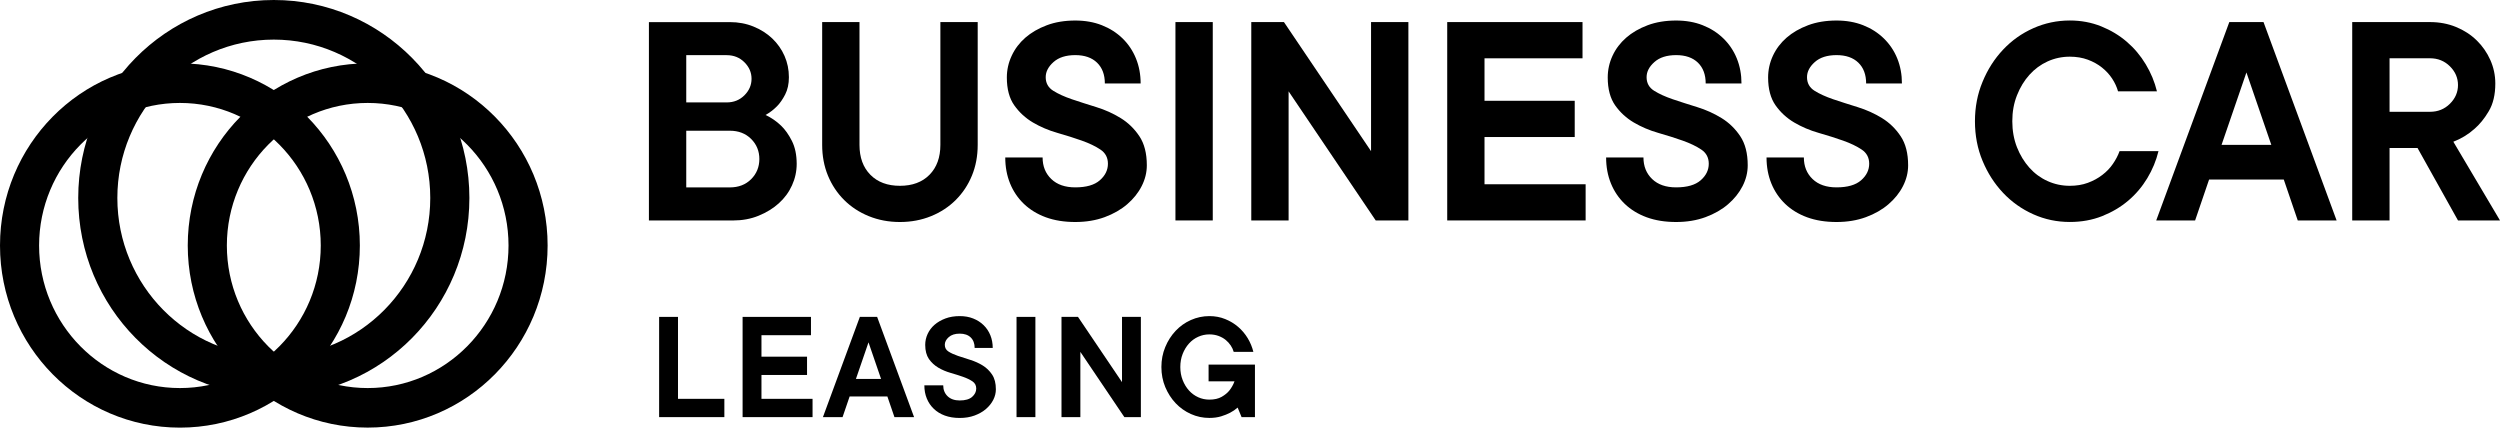 <svg width="152" height="26" viewBox="0 0 152 26" fill="none" xmlns="http://www.w3.org/2000/svg">
<path d="M48.144 8.561C47.949 8.178 47.732 7.872 47.491 7.642C47.212 7.374 46.898 7.156 46.546 6.991C46.798 6.85 47.031 6.673 47.246 6.455C47.422 6.276 47.587 6.04 47.738 5.746C47.889 5.451 47.965 5.101 47.965 4.694C47.965 4.234 47.876 3.803 47.7 3.402C47.523 2.999 47.274 2.646 46.954 2.34C46.631 2.034 46.251 1.792 45.809 1.613C45.367 1.433 44.889 1.344 44.372 1.344H39.454V13.405H44.561C45.128 13.405 45.648 13.311 46.121 13.117C46.593 12.926 47.004 12.674 47.352 12.361C47.698 12.049 47.967 11.684 48.154 11.269C48.343 10.856 48.439 10.417 48.439 9.959C48.437 9.409 48.339 8.944 48.144 8.561ZM41.724 3.354H44.182C44.611 3.354 44.971 3.497 45.26 3.785C45.55 4.073 45.694 4.408 45.694 4.79C45.694 5.173 45.548 5.508 45.26 5.796C44.969 6.084 44.611 6.227 44.182 6.227H41.724V3.354ZM45.668 10.896C45.333 11.229 44.901 11.394 44.372 11.394H41.724V7.948H44.372C44.901 7.948 45.333 8.114 45.668 8.446C46.002 8.779 46.169 9.188 46.169 9.671C46.167 10.155 46 10.564 45.668 10.896Z" fill="black"/>
<path d="M54.716 11.297C55.472 11.297 56.072 11.074 56.512 10.628C56.954 10.181 57.175 9.574 57.175 8.809V1.342H59.444V8.809C59.444 9.486 59.327 10.108 59.094 10.675C58.861 11.243 58.532 11.737 58.11 12.158C57.688 12.579 57.187 12.908 56.607 13.143C56.028 13.379 55.397 13.498 54.716 13.498C54.035 13.498 53.404 13.379 52.825 13.143C52.245 12.908 51.744 12.579 51.322 12.158C50.9 11.737 50.573 11.243 50.338 10.675C50.105 10.106 49.988 9.486 49.988 8.809V1.342H52.257V8.809C52.257 9.574 52.478 10.181 52.92 10.628C53.36 11.074 53.959 11.297 54.716 11.297Z" fill="black"/>
<path d="M61.216 4.712C61.216 4.252 61.314 3.811 61.511 3.39C61.706 2.969 61.984 2.602 62.343 2.289C62.703 1.977 63.137 1.725 63.649 1.534C64.159 1.342 64.736 1.248 65.379 1.248C65.972 1.248 66.51 1.342 66.995 1.534C67.481 1.725 67.899 1.993 68.254 2.338C68.606 2.682 68.877 3.087 69.066 3.553C69.255 4.018 69.351 4.526 69.351 5.074H67.175C67.175 4.538 67.017 4.117 66.701 3.811C66.386 3.505 65.944 3.351 65.377 3.351C64.809 3.351 64.368 3.492 64.053 3.773C63.738 4.053 63.579 4.359 63.579 4.692C63.579 5.05 63.73 5.324 64.033 5.516C64.336 5.707 64.714 5.878 65.168 6.034C65.622 6.187 66.118 6.346 66.653 6.511C67.191 6.676 67.684 6.9 68.138 7.18C68.592 7.46 68.97 7.827 69.273 8.281C69.576 8.734 69.727 9.324 69.727 10.052C69.727 10.485 69.623 10.906 69.414 11.316C69.207 11.725 68.913 12.091 68.536 12.416C68.158 12.742 67.7 13.004 67.165 13.202C66.629 13.399 66.034 13.498 65.377 13.498C64.708 13.498 64.113 13.403 63.589 13.212C63.066 13.02 62.622 12.748 62.255 12.398C61.889 12.047 61.608 11.632 61.413 11.154C61.218 10.675 61.12 10.149 61.12 9.574H63.39C63.39 10.11 63.567 10.548 63.92 10.886C64.272 11.225 64.758 11.392 65.377 11.392C66.046 11.392 66.543 11.249 66.87 10.961C67.198 10.675 67.362 10.338 67.362 9.955C67.362 9.584 67.21 9.298 66.908 9.095C66.605 8.891 66.227 8.71 65.773 8.549C65.319 8.389 64.823 8.232 64.288 8.079C63.75 7.926 63.257 7.714 62.803 7.448C62.349 7.18 61.971 6.832 61.668 6.404C61.367 5.979 61.216 5.413 61.216 4.712Z" fill="black"/>
<path d="M73.736 1.342H71.467V13.403H73.736V1.342Z" fill="black"/>
<path d="M85.63 1.342V13.403H83.643L78.347 5.554V13.403H76.078V1.342H78.064L83.36 9.191V1.342H85.63Z" fill="black"/>
<path d="M96.406 11.201V13.403H87.991V1.342H96.217V3.545H90.258V6.128H95.743V8.331H90.258V11.203H96.406V11.201Z" fill="black"/>
<path d="M97.75 4.712C97.75 4.252 97.847 3.811 98.042 3.39C98.237 2.969 98.516 2.602 98.875 2.289C99.233 1.977 99.669 1.725 100.179 1.534C100.69 1.342 101.268 1.248 101.909 1.248C102.502 1.248 103.041 1.342 103.525 1.534C104.011 1.725 104.429 1.993 104.783 2.338C105.136 2.682 105.409 3.087 105.598 3.553C105.787 4.018 105.882 4.526 105.882 5.074H103.706C103.706 4.538 103.549 4.117 103.235 3.811C102.92 3.505 102.478 3.351 101.911 3.351C101.343 3.351 100.901 3.492 100.587 3.773C100.27 4.053 100.113 4.359 100.113 4.692C100.113 5.05 100.264 5.324 100.567 5.516C100.869 5.707 101.248 5.878 101.702 6.034C102.155 6.187 102.651 6.346 103.187 6.511C103.722 6.676 104.218 6.9 104.672 7.18C105.126 7.46 105.504 7.827 105.807 8.281C106.109 8.734 106.261 9.324 106.261 10.052C106.261 10.485 106.157 10.906 105.948 11.316C105.739 11.725 105.446 12.091 105.068 12.416C104.69 12.742 104.232 13.004 103.696 13.202C103.161 13.399 102.564 13.498 101.909 13.498C101.24 13.498 100.644 13.403 100.121 13.212C99.597 13.02 99.153 12.748 98.787 12.398C98.421 12.047 98.14 11.632 97.945 11.154C97.75 10.675 97.652 10.149 97.652 9.574H99.922C99.922 10.11 100.099 10.548 100.451 10.886C100.804 11.225 101.289 11.392 101.907 11.392C102.576 11.392 103.073 11.249 103.402 10.961C103.73 10.675 103.893 10.338 103.893 9.955C103.893 9.584 103.742 9.298 103.44 9.095C103.137 8.891 102.759 8.71 102.305 8.549C101.851 8.389 101.355 8.232 100.82 8.079C100.284 7.926 99.788 7.714 99.335 7.448C98.881 7.18 98.502 6.832 98.2 6.404C97.903 5.979 97.75 5.413 97.75 4.712Z" fill="black"/>
<path d="M107.501 4.712C107.501 4.252 107.598 3.811 107.793 3.39C107.989 2.969 108.267 2.602 108.626 2.289C108.986 1.977 109.42 1.725 109.932 1.534C110.443 1.342 111.019 1.248 111.664 1.248C112.255 1.248 112.794 1.342 113.28 1.534C113.766 1.725 114.184 1.993 114.538 2.338C114.891 2.682 115.164 3.087 115.353 3.553C115.542 4.018 115.637 4.526 115.637 5.074H113.461C113.461 4.538 113.304 4.117 112.988 3.811C112.673 3.505 112.231 3.351 111.664 3.351C111.096 3.351 110.654 3.492 110.34 3.773C110.025 4.053 109.866 4.359 109.866 4.692C109.866 5.05 110.017 5.324 110.32 5.516C110.622 5.707 111.001 5.878 111.455 6.034C111.909 6.187 112.404 6.346 112.94 6.511C113.475 6.676 113.971 6.9 114.425 7.18C114.879 7.46 115.257 7.827 115.56 8.281C115.862 8.734 116.014 9.324 116.014 10.052C116.014 10.485 115.91 10.906 115.701 11.316C115.494 11.725 115.199 12.091 114.821 12.416C114.443 12.742 113.987 13.004 113.449 13.202C112.914 13.399 112.317 13.498 111.662 13.498C110.993 13.498 110.398 13.403 109.874 13.212C109.35 13.02 108.906 12.748 108.54 12.398C108.174 12.047 107.893 11.632 107.698 11.154C107.503 10.675 107.405 10.149 107.405 9.574H109.675C109.675 10.11 109.852 10.548 110.204 10.886C110.557 11.225 111.043 11.392 111.662 11.392C112.329 11.392 112.826 11.249 113.155 10.961C113.483 10.675 113.647 10.338 113.647 9.955C113.647 9.584 113.495 9.298 113.193 9.095C112.89 8.891 112.512 8.71 112.058 8.549C111.604 8.389 111.108 8.232 110.573 8.079C110.037 7.926 109.541 7.714 109.088 7.448C108.634 7.18 108.255 6.832 107.953 6.404C107.654 5.979 107.501 5.413 107.501 4.712Z" fill="black"/>
<path d="M122.348 7.372C122.348 7.946 122.444 8.474 122.631 8.952C122.82 9.431 123.073 9.844 123.388 10.197C123.702 10.548 124.071 10.82 124.493 11.009C124.915 11.201 125.367 11.297 125.844 11.297C126.248 11.297 126.613 11.237 126.941 11.116C127.268 10.995 127.562 10.836 127.821 10.636C128.08 10.439 128.295 10.215 128.464 9.965C128.636 9.717 128.771 9.46 128.87 9.189H131.236C131.096 9.764 130.869 10.314 130.555 10.836C130.238 11.36 129.852 11.815 129.392 12.204C128.932 12.593 128.403 12.905 127.803 13.143C127.204 13.379 126.553 13.496 125.846 13.496C125.064 13.496 124.323 13.341 123.625 13.028C122.926 12.716 122.313 12.281 121.789 11.727C121.265 11.172 120.849 10.524 120.541 9.784C120.232 9.044 120.077 8.24 120.077 7.372C120.077 6.517 120.23 5.715 120.541 4.97C120.849 4.222 121.265 3.573 121.789 3.017C122.313 2.461 122.924 2.027 123.625 1.715C124.325 1.403 125.066 1.246 125.846 1.246C126.527 1.246 127.16 1.365 127.748 1.6C128.333 1.836 128.854 2.148 129.308 2.539C129.762 2.928 130.147 3.386 130.461 3.908C130.776 4.432 131.003 4.98 131.142 5.554H128.777C128.701 5.286 128.582 5.028 128.418 4.778C128.255 4.53 128.05 4.307 127.803 4.109C127.558 3.912 127.27 3.752 126.943 3.63C126.615 3.509 126.25 3.446 125.846 3.446C125.367 3.446 124.917 3.543 124.495 3.734C124.073 3.926 123.704 4.198 123.39 4.548C123.073 4.899 122.822 5.314 122.633 5.794C122.442 6.271 122.348 6.797 122.348 7.372Z" fill="black"/>
<path d="M137.622 1.342H135.542L131.098 13.403H133.463L134.313 10.914H138.853L139.703 13.403H142.066L137.622 1.342ZM135.07 8.809L136.583 4.405L138.096 8.809H135.07Z" fill="black"/>
<path d="M149.163 8.617C149.629 8.438 150.051 8.184 150.429 7.851C150.758 7.571 151.054 7.209 151.317 6.761C151.582 6.316 151.715 5.754 151.715 5.076C151.715 4.579 151.614 4.103 151.413 3.65C151.21 3.196 150.933 2.797 150.58 2.453C150.226 2.108 149.808 1.838 149.322 1.639C148.837 1.441 148.311 1.342 147.744 1.342H143.015V13.403H145.285V9H146.987L149.446 13.403H152L149.163 8.617ZM147.744 6.797H145.285V3.543H147.744C148.223 3.543 148.625 3.706 148.954 4.031C149.282 4.357 149.446 4.736 149.446 5.171C149.446 5.604 149.282 5.985 148.954 6.31C148.625 6.636 148.223 6.797 147.744 6.797Z" fill="black"/>
<path d="M10.94 3.851C4.897 3.851 0 8.81 0 14.927C0 21.043 4.897 26 10.94 26C16.982 26 21.879 21.043 21.879 14.927C21.879 8.81 16.982 3.851 10.94 3.851ZM10.94 6.259C15.662 6.259 19.502 10.146 19.502 14.927C19.502 19.707 15.662 23.594 10.94 23.594C6.217 23.594 2.377 19.707 2.377 14.927C2.379 10.146 6.219 6.259 10.94 6.259Z" fill="black"/>
<path d="M22.355 3.851C16.313 3.851 11.415 8.808 11.415 14.925C11.415 21.041 16.313 25.998 22.355 25.998C28.397 25.998 33.295 21.041 33.295 14.925C33.295 8.808 28.397 3.851 22.355 3.851ZM22.355 6.259C27.077 6.259 30.918 10.146 30.918 14.927C30.918 19.707 27.077 23.594 22.355 23.594C17.633 23.594 13.793 19.707 13.793 14.927C13.794 10.146 17.635 6.259 22.355 6.259Z" fill="black"/>
<path d="M16.647 0C10.082 0 4.756 5.389 4.756 12.037C4.756 18.685 10.08 24.073 16.647 24.073C23.215 24.073 28.539 18.685 28.539 12.037C28.539 5.389 23.215 0 16.647 0ZM16.647 2.408C21.893 2.408 26.16 6.727 26.16 12.037C26.16 17.347 21.891 21.665 16.647 21.665C11.403 21.665 7.135 17.347 7.135 12.037C7.135 6.727 11.403 2.408 16.647 2.408Z" fill="black"/>
<path d="M44.041 24.249V25.361H40.075V19.267H41.222V24.249H44.041Z" fill="black"/>
<path d="M49.403 24.249V25.361H45.15V19.267H49.307V20.38H46.297V21.686H49.068V22.798H46.297V24.249H49.403Z" fill="black"/>
<path d="M51.228 25.361H50.034L52.279 19.267H53.33L55.576 25.361H54.382L53.952 24.104H51.658L51.228 25.361ZM53.569 23.04L52.805 20.815L52.04 23.04H53.569Z" fill="black"/>
<path d="M56.253 20.97C56.253 20.738 56.303 20.515 56.4 20.303C56.5 20.09 56.639 19.904 56.82 19.747C57.002 19.59 57.222 19.461 57.479 19.364C57.738 19.267 58.029 19.219 58.353 19.219C58.652 19.219 58.925 19.267 59.169 19.364C59.414 19.461 59.627 19.596 59.805 19.771C59.984 19.945 60.119 20.15 60.215 20.386C60.31 20.622 60.358 20.878 60.358 21.156H59.259C59.259 20.886 59.179 20.672 59.02 20.517C58.861 20.362 58.638 20.285 58.351 20.285C58.065 20.285 57.842 20.356 57.682 20.499C57.523 20.64 57.444 20.795 57.444 20.962C57.444 21.143 57.519 21.28 57.672 21.377C57.826 21.474 58.017 21.561 58.246 21.639C58.475 21.716 58.725 21.798 58.996 21.881C59.267 21.966 59.518 22.079 59.747 22.22C59.976 22.361 60.167 22.546 60.32 22.776C60.474 23.006 60.549 23.304 60.549 23.671C60.549 23.89 60.497 24.102 60.392 24.309C60.286 24.517 60.139 24.7 59.948 24.866C59.757 25.031 59.526 25.162 59.255 25.263C58.984 25.363 58.684 25.412 58.351 25.412C58.013 25.412 57.712 25.363 57.447 25.267C57.183 25.17 56.958 25.033 56.775 24.855C56.589 24.678 56.448 24.469 56.349 24.227C56.249 23.985 56.201 23.719 56.201 23.429H57.348C57.348 23.699 57.438 23.92 57.615 24.092C57.794 24.263 58.039 24.348 58.351 24.348C58.69 24.348 58.941 24.275 59.106 24.13C59.271 23.985 59.355 23.816 59.355 23.622C59.355 23.435 59.279 23.29 59.126 23.187C58.972 23.084 58.781 22.991 58.552 22.911C58.323 22.83 58.073 22.752 57.802 22.673C57.531 22.596 57.28 22.49 57.051 22.355C56.822 22.22 56.631 22.044 56.478 21.827C56.331 21.609 56.253 21.325 56.253 20.97Z" fill="black"/>
<path d="M62.952 25.361H61.805V19.267H62.952V25.361Z" fill="black"/>
<path d="M69.365 19.267V25.361H68.361L65.686 21.395V25.361H64.539V19.267H65.542L68.218 23.233V19.267H69.365Z" fill="black"/>
<path d="M71.763 22.314C71.763 22.605 71.811 22.87 71.907 23.112C72.002 23.354 72.13 23.564 72.289 23.741C72.448 23.918 72.635 24.055 72.849 24.152C73.061 24.249 73.29 24.297 73.531 24.297C73.83 24.297 74.079 24.241 74.276 24.128C74.473 24.015 74.63 23.888 74.744 23.745C74.877 23.578 74.983 23.39 75.058 23.185H73.482V22.169H76.301V25.361H75.488L75.249 24.781C75.11 24.904 74.953 25.011 74.782 25.099C74.634 25.176 74.457 25.248 74.246 25.313C74.035 25.377 73.796 25.41 73.529 25.41C73.135 25.41 72.761 25.331 72.406 25.172C72.052 25.013 71.744 24.795 71.479 24.515C71.214 24.235 71.005 23.906 70.848 23.534C70.692 23.159 70.613 22.754 70.613 22.314C70.613 21.883 70.69 21.478 70.848 21.101C71.003 20.724 71.214 20.396 71.479 20.114C71.744 19.834 72.052 19.614 72.406 19.457C72.761 19.3 73.135 19.219 73.529 19.219C73.874 19.219 74.194 19.279 74.489 19.398C74.786 19.517 75.048 19.676 75.277 19.872C75.506 20.069 75.701 20.299 75.861 20.563C76.02 20.827 76.135 21.105 76.205 21.395H75.01C74.973 21.26 74.911 21.129 74.829 21.005C74.746 20.88 74.642 20.767 74.519 20.666C74.395 20.565 74.25 20.485 74.085 20.424C73.92 20.364 73.734 20.331 73.531 20.331C73.288 20.331 73.061 20.38 72.849 20.477C72.635 20.573 72.448 20.71 72.289 20.888C72.13 21.065 72.002 21.274 71.907 21.516C71.811 21.758 71.763 22.024 71.763 22.314Z" fill="black"/>
</svg>
